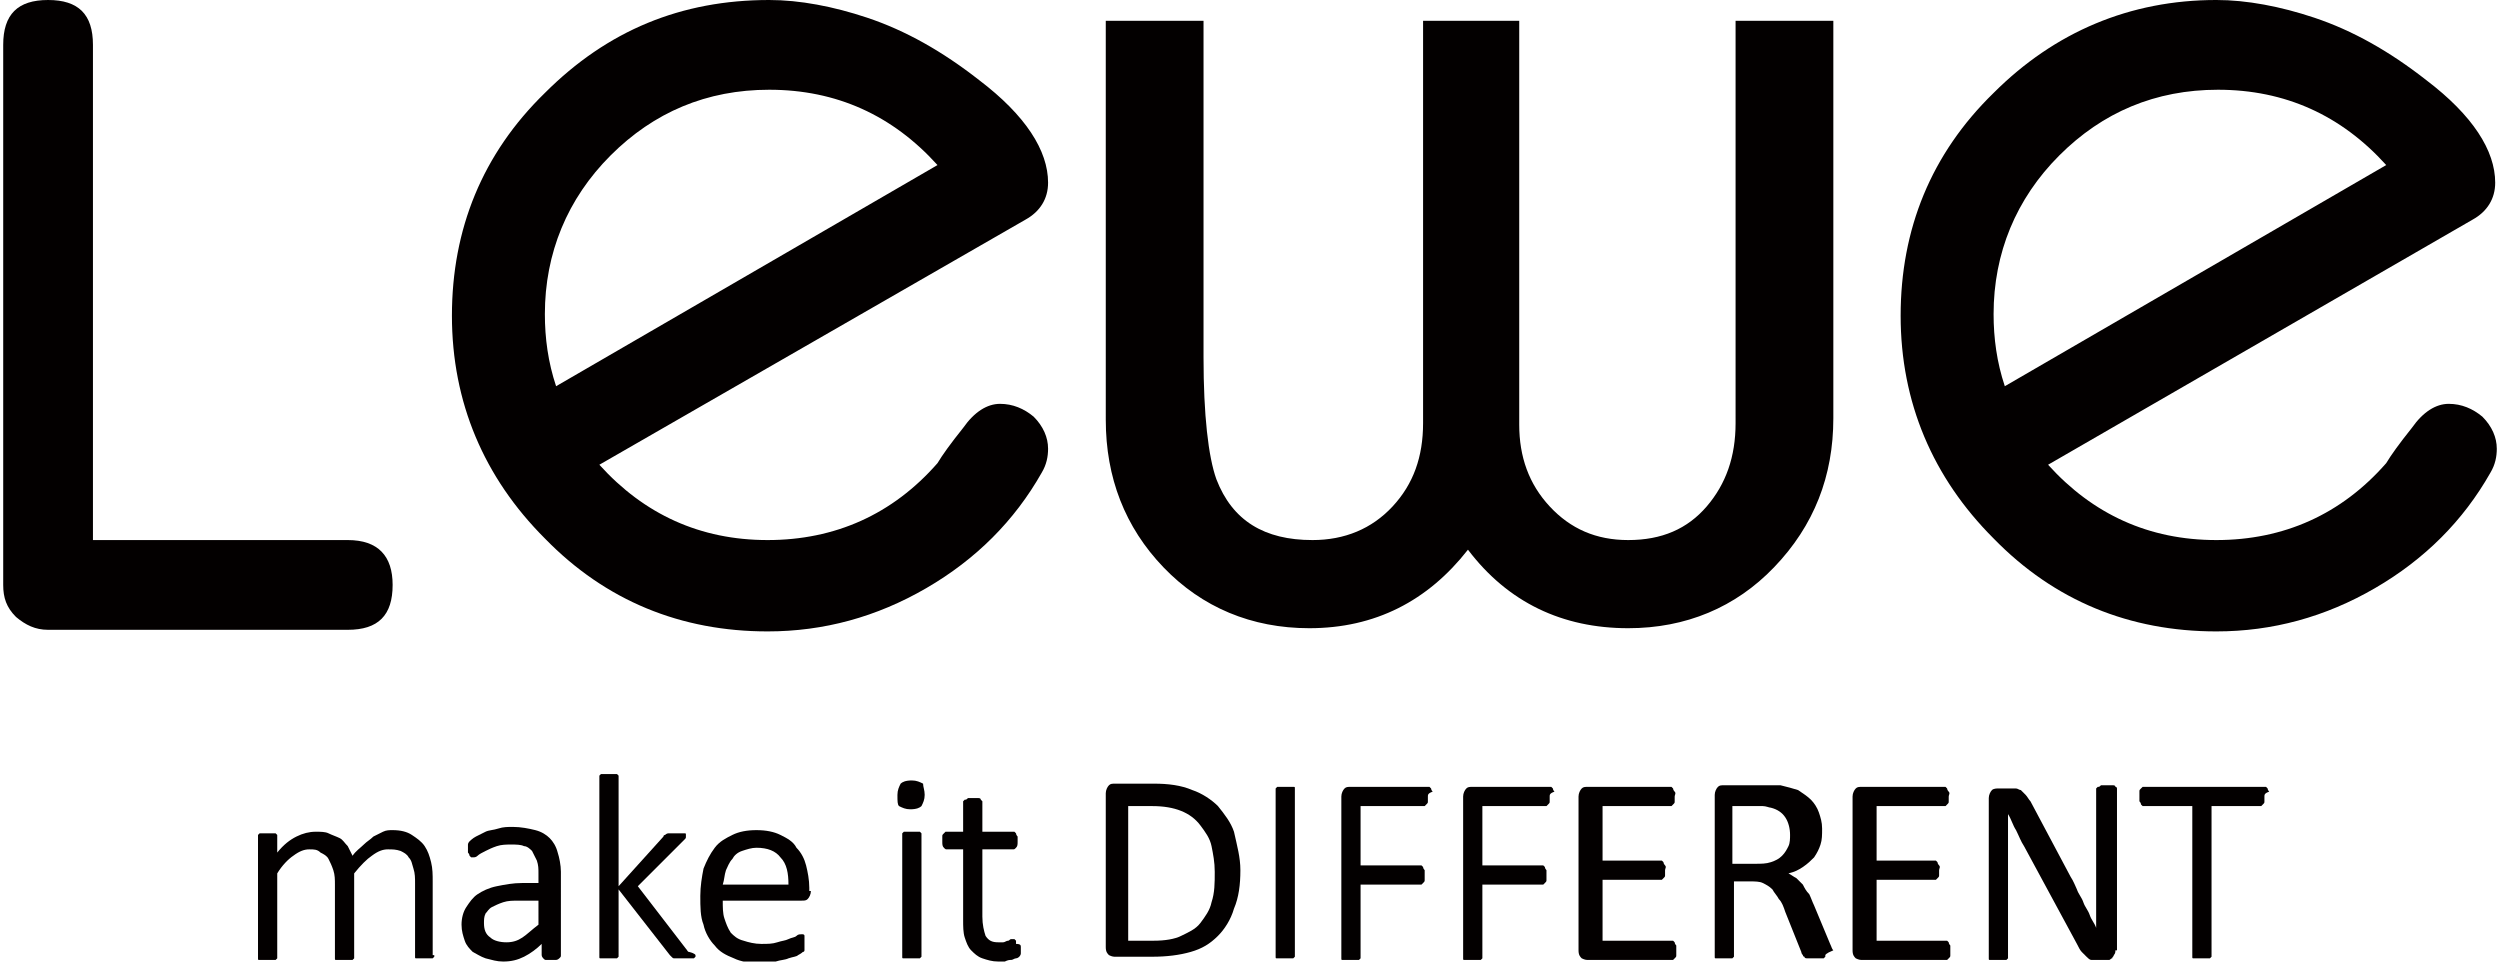 <?xml version="1.0" encoding="UTF-8"?> <svg xmlns="http://www.w3.org/2000/svg" xmlns:xlink="http://www.w3.org/1999/xlink" version="1.1" id="图层_1" x="0px" y="0px" width="156px" height="60px" viewBox="0 0 156 60" style="enable-background:new 0 0 156 60;" xml:space="preserve"> <style type="text/css"> .st0{fill:#030000;} </style> <g> <path class="st0" d="M24.5,36.5c0,1.9-0.9,2.8-2.8,2.8H3c-0.8,0-1.4-0.3-2-0.8c-0.6-0.6-0.8-1.2-0.8-2V2.8C0.2,0.9,1.1,0,3,0 c1.9,0,2.8,0.9,2.8,2.8v30.9h15.9C23.6,33.7,24.5,34.7,24.5,36.5z"></path> <path class="st0" d="M65.4,28c0,0.5-0.1,1-0.4,1.5c-1.7,3-4.1,5.4-7.2,7.2c-3.1,1.8-6.4,2.7-9.9,2.7c-5.4,0-10.1-1.9-13.9-5.8 c-3.8-3.8-5.8-8.5-5.8-13.9c0-5.4,1.9-10.1,5.8-13.9C37.9,1.9,42.5,0,48,0c1.9,0,4,0.4,6.1,1.1c2.4,0.8,4.7,2.1,7,3.9 c2.9,2.2,4.3,4.4,4.3,6.4c0,1-0.5,1.8-1.4,2.3L37.4,29c2.8,3.1,6.3,4.7,10.5,4.7c4.2,0,7.8-1.6,10.6-4.8c0.3-0.5,0.8-1.2,1.6-2.2 c0.7-1,1.5-1.5,2.3-1.5c0.8,0,1.5,0.3,2.1,0.8C65.1,26.6,65.4,27.3,65.4,28z M58.5,10.3C55.7,7.2,52.2,5.6,48,5.6 c-3.9,0-7.2,1.4-9.9,4.1c-2.7,2.7-4.1,6.1-4.1,9.9c0,1.5,0.2,3,0.7,4.5L58.5,10.3z"></path> <path class="st0" d="M75.1,1.3v21c0,3.6,0.3,6.2,0.8,7.6c1,2.6,3,3.8,6,3.8c2,0,3.7-0.7,5-2.1c1.3-1.4,1.9-3.1,1.9-5.2V1.3h6v25.2 c0,2,0.6,3.7,1.9,5.1c1.3,1.4,2.9,2.1,4.9,2.1c2.1,0,3.7-0.7,4.9-2.1c1.2-1.4,1.8-3.1,1.8-5.2V1.3h6.1v24.8c0,3.6-1.2,6.7-3.7,9.3 c-2.4,2.5-5.5,3.8-9.1,3.8c-4.1,0-7.5-1.6-10-4.9c-2.5,3.2-5.8,4.9-9.9,4.9c-3.6,0-6.7-1.3-9.1-3.8c-2.4-2.5-3.6-5.6-3.6-9.2V1.3 H75.1z"></path> <path class="st0" d="M155.8,28c0,0.5-0.1,1-0.4,1.5c-1.7,3-4.1,5.4-7.2,7.2c-3.1,1.8-6.4,2.7-9.9,2.7c-5.4,0-10.1-1.9-13.9-5.8 c-3.8-3.8-5.8-8.5-5.8-13.9c0-5.4,1.9-10.1,5.8-13.9c3.8-3.8,8.5-5.8,13.9-5.8c1.9,0,4,0.4,6.1,1.1c2.4,0.8,4.7,2.1,7,3.9 c2.9,2.2,4.3,4.4,4.3,6.4c0,1-0.5,1.8-1.4,2.3L127.8,29c2.8,3.1,6.3,4.7,10.5,4.7c4.2,0,7.8-1.6,10.6-4.8c0.3-0.5,0.8-1.2,1.6-2.2 c0.7-1,1.5-1.5,2.3-1.5c0.8,0,1.5,0.3,2.1,0.8C155.5,26.6,155.8,27.3,155.8,28z M148.9,10.3c-2.8-3.1-6.3-4.7-10.5-4.7 c-3.9,0-7.2,1.4-9.9,4.1c-2.7,2.7-4.1,6.1-4.1,9.9c0,1.5,0.2,3,0.7,4.5L148.9,10.3z"></path> </g> <path class="st0" d="M27.1,59.6c0,0,0,0.1,0,0.1c0,0-0.1,0.1-0.1,0.1c0,0-0.1,0-0.2,0c-0.1,0-0.2,0-0.3,0c-0.1,0-0.3,0-0.3,0 c-0.1,0-0.2,0-0.2,0c-0.1,0-0.1,0-0.1-0.1c0,0,0-0.1,0-0.1v-4.5c0-0.3,0-0.6-0.1-0.9c-0.1-0.3-0.1-0.5-0.3-0.7 c-0.1-0.2-0.3-0.3-0.5-0.4C24.7,53,24.5,53,24.2,53c-0.3,0-0.6,0.1-1,0.4c-0.3,0.2-0.7,0.6-1.1,1.1v5.2c0,0,0,0.1,0,0.1 s-0.1,0.1-0.1,0.1c-0.1,0-0.1,0-0.2,0c-0.1,0-0.2,0-0.3,0c-0.1,0-0.2,0-0.3,0c-0.1,0-0.2,0-0.2,0c-0.1,0-0.1,0-0.1-0.1 c0,0,0-0.1,0-0.1v-4.5c0-0.3,0-0.6-0.1-0.9c-0.1-0.3-0.2-0.5-0.3-0.7c-0.1-0.2-0.3-0.3-0.5-0.4C19.8,53,19.6,53,19.3,53 c-0.3,0-0.6,0.1-1,0.4c-0.3,0.2-0.7,0.6-1,1.1v5.2c0,0,0,0.1,0,0.1s-0.1,0.1-0.1,0.1c0,0-0.1,0-0.2,0c-0.1,0-0.2,0-0.3,0 c-0.1,0-0.2,0-0.3,0c-0.1,0-0.2,0-0.2,0c-0.1,0-0.1,0-0.1-0.1c0,0,0-0.1,0-0.1v-7.5c0,0,0-0.1,0-0.1c0,0,0.1-0.1,0.1-0.1 c0.1,0,0.1,0,0.2,0c0.1,0,0.2,0,0.3,0c0.1,0,0.2,0,0.3,0c0.1,0,0.1,0,0.2,0c0,0,0.1,0.1,0.1,0.1c0,0,0,0.1,0,0.1v1 c0.4-0.5,0.8-0.8,1.2-1c0.4-0.2,0.8-0.3,1.2-0.3c0.3,0,0.6,0,0.8,0.1c0.2,0.1,0.5,0.2,0.7,0.3c0.2,0.1,0.3,0.3,0.5,0.5 c0.1,0.2,0.2,0.4,0.3,0.6c0.2-0.3,0.5-0.5,0.7-0.7c0.2-0.2,0.4-0.3,0.6-0.5c0.2-0.1,0.4-0.2,0.6-0.3c0.2-0.1,0.4-0.1,0.6-0.1 c0.5,0,0.9,0.1,1.2,0.3c0.3,0.2,0.6,0.4,0.8,0.7c0.2,0.3,0.3,0.6,0.4,1c0.1,0.4,0.1,0.8,0.1,1.2V59.6z"></path> <path class="st0" d="M35,59.6c0,0.1,0,0.1-0.1,0.2c0,0-0.1,0.1-0.2,0.1c-0.1,0-0.2,0-0.3,0c-0.1,0-0.3,0-0.3,0c-0.1,0-0.1,0-0.2-0.1 c0,0-0.1-0.1-0.1-0.2v-0.7c-0.3,0.3-0.7,0.6-1.1,0.8c-0.4,0.2-0.8,0.3-1.3,0.3c-0.4,0-0.7-0.1-1.1-0.2c-0.3-0.1-0.6-0.3-0.8-0.4 c-0.2-0.2-0.4-0.4-0.5-0.7c-0.1-0.3-0.2-0.6-0.2-1c0-0.4,0.1-0.8,0.3-1.1c0.2-0.3,0.4-0.6,0.7-0.8c0.3-0.2,0.7-0.4,1.2-0.5 c0.5-0.1,1-0.2,1.6-0.2h1v-0.6c0-0.3,0-0.5-0.1-0.8c-0.1-0.2-0.2-0.4-0.3-0.6c-0.1-0.1-0.3-0.3-0.5-0.3c-0.2-0.1-0.5-0.1-0.8-0.1 c-0.3,0-0.6,0-0.9,0.1c-0.3,0.1-0.5,0.2-0.7,0.3c-0.2,0.1-0.4,0.2-0.5,0.3c-0.1,0.1-0.2,0.1-0.3,0.1c0,0-0.1,0-0.1,0 c0,0-0.1-0.1-0.1-0.1c0,0,0-0.1-0.1-0.2c0-0.1,0-0.1,0-0.2c0-0.1,0-0.2,0-0.3c0-0.1,0.1-0.2,0.1-0.2s0.2-0.2,0.4-0.3 c0.2-0.1,0.4-0.2,0.6-0.3c0.2-0.1,0.5-0.1,0.8-0.2c0.3-0.1,0.6-0.1,0.9-0.1c0.5,0,1,0.1,1.4,0.2c0.4,0.1,0.7,0.3,0.9,0.5 c0.2,0.2,0.4,0.5,0.5,0.9c0.1,0.3,0.2,0.8,0.2,1.2V59.6z M33.6,56.2h-1.2c-0.4,0-0.7,0-1,0.1s-0.5,0.2-0.7,0.3 c-0.2,0.1-0.3,0.3-0.4,0.4c-0.1,0.2-0.1,0.4-0.1,0.6c0,0.4,0.1,0.7,0.4,0.9c0.2,0.2,0.6,0.3,1,0.3c0.4,0,0.7-0.1,1-0.3 c0.3-0.2,0.6-0.5,1-0.8V56.2z"></path> <path class="st0" d="M43.4,59.6c0,0,0,0.1,0,0.1c0,0-0.1,0.1-0.1,0.1c-0.1,0-0.1,0-0.2,0c-0.1,0-0.2,0-0.4,0c-0.2,0-0.3,0-0.4,0 c-0.1,0-0.2,0-0.2,0c-0.1,0-0.1,0-0.2-0.1c0,0-0.1-0.1-0.1-0.1l-3.2-4.1v4.1c0,0,0,0.1,0,0.1c0,0-0.1,0.1-0.1,0.1s-0.1,0-0.2,0 c-0.1,0-0.2,0-0.3,0c-0.1,0-0.2,0-0.3,0c-0.1,0-0.2,0-0.2,0c-0.1,0-0.1,0-0.1-0.1c0,0,0-0.1,0-0.1V48.5c0,0,0-0.1,0-0.1 c0,0,0.1-0.1,0.1-0.1c0.1,0,0.1,0,0.2,0c0.1,0,0.2,0,0.3,0c0.1,0,0.3,0,0.3,0c0.1,0,0.2,0,0.2,0c0,0,0.1,0.1,0.1,0.1 c0,0,0,0.1,0,0.1v6.8l2.8-3.1c0-0.1,0.1-0.1,0.1-0.1s0.1-0.1,0.2-0.1c0.1,0,0.2,0,0.2,0c0.1,0,0.2,0,0.3,0c0.1,0,0.3,0,0.3,0 c0.1,0,0.2,0,0.2,0c0.1,0,0.1,0,0.1,0.1c0,0,0,0.1,0,0.1c0,0.1,0,0.1-0.1,0.2s-0.1,0.1-0.2,0.2l-2.7,2.7l3,3.9 c0.1,0.1,0.1,0.2,0.2,0.2C43.4,59.5,43.4,59.6,43.4,59.6z"></path> <path class="st0" d="M50.6,55.6c0,0.2-0.1,0.4-0.2,0.5c-0.1,0.1-0.2,0.1-0.4,0.1h-4.9c0,0.4,0,0.8,0.1,1.1c0.1,0.3,0.2,0.6,0.4,0.9 c0.2,0.2,0.4,0.4,0.8,0.5c0.3,0.1,0.7,0.2,1.1,0.2c0.4,0,0.7,0,1-0.1c0.3-0.1,0.5-0.1,0.7-0.2c0.2-0.1,0.4-0.1,0.5-0.2 c0.1-0.1,0.2-0.1,0.3-0.1c0,0,0.1,0,0.1,0c0,0,0.1,0,0.1,0.1c0,0,0,0.1,0,0.2c0,0.1,0,0.2,0,0.3c0,0.1,0,0.1,0,0.2 c0,0.1,0,0.1,0,0.1c0,0,0,0.1,0,0.1c0,0,0,0.1-0.1,0.1c0,0-0.1,0.1-0.3,0.2c-0.1,0.1-0.3,0.1-0.6,0.2c-0.2,0.1-0.5,0.1-0.8,0.2 c-0.3,0.1-0.6,0.1-1,0.1c-0.6,0-1.2-0.1-1.6-0.3c-0.5-0.2-0.9-0.4-1.2-0.8c-0.3-0.3-0.6-0.8-0.7-1.3c-0.2-0.5-0.2-1.1-0.2-1.8 c0-0.6,0.1-1.2,0.2-1.7c0.2-0.5,0.4-0.9,0.7-1.3s0.7-0.6,1.1-0.8c0.4-0.2,0.9-0.3,1.5-0.3c0.6,0,1.1,0.1,1.5,0.3 c0.4,0.2,0.8,0.4,1,0.8c0.3,0.3,0.5,0.7,0.6,1.1c0.1,0.4,0.2,0.9,0.2,1.4V55.6z M49.2,55.2c0-0.7-0.1-1.3-0.5-1.7 c-0.3-0.4-0.8-0.6-1.5-0.6c-0.3,0-0.6,0.1-0.9,0.2s-0.5,0.3-0.6,0.5c-0.2,0.2-0.3,0.5-0.4,0.7c-0.1,0.3-0.1,0.6-0.2,0.9H49.2z"></path> <path class="st0" d="M57.7,49.6c0,0.3-0.1,0.5-0.2,0.7c-0.1,0.1-0.3,0.2-0.7,0.2c-0.3,0-0.5-0.1-0.7-0.2C56,50.2,56,50,56,49.6 c0-0.3,0.1-0.5,0.2-0.7c0.1-0.1,0.3-0.2,0.7-0.2c0.3,0,0.5,0.1,0.7,0.2C57.6,49.1,57.7,49.3,57.7,49.6z M57.5,59.6c0,0,0,0.1,0,0.1 s-0.1,0.1-0.1,0.1s-0.1,0-0.2,0c-0.1,0-0.2,0-0.3,0c-0.1,0-0.2,0-0.3,0c-0.1,0-0.2,0-0.2,0c-0.1,0-0.1,0-0.1-0.1c0,0,0-0.1,0-0.1 v-7.5c0,0,0-0.1,0-0.1c0,0,0.1-0.1,0.1-0.1c0.1,0,0.1,0,0.2,0c0.1,0,0.2,0,0.3,0c0.1,0,0.3,0,0.3,0c0.1,0,0.2,0,0.2,0 c0,0,0.1,0.1,0.1,0.1c0,0,0,0.1,0,0.1V59.6z"></path> <path class="st0" d="M63.7,59.1c0,0.2,0,0.3,0,0.4c0,0.1-0.1,0.2-0.1,0.2c0,0-0.1,0.1-0.2,0.1c-0.1,0-0.2,0.1-0.3,0.1 c-0.1,0-0.2,0-0.4,0.1c-0.1,0-0.3,0-0.4,0c-0.4,0-0.7-0.1-1-0.2c-0.3-0.1-0.5-0.3-0.7-0.5c-0.2-0.2-0.3-0.5-0.4-0.8 c-0.1-0.3-0.1-0.7-0.1-1.1v-4.4h-1c-0.1,0-0.1,0-0.2-0.1c-0.1-0.1-0.1-0.2-0.1-0.4c0-0.1,0-0.2,0-0.3c0-0.1,0-0.1,0.1-0.2 c0,0,0.1-0.1,0.1-0.1c0,0,0.1,0,0.1,0h1v-1.8c0,0,0-0.1,0-0.1c0,0,0.1-0.1,0.1-0.1c0.1,0,0.1,0,0.2-0.1c0.1,0,0.2,0,0.3,0 c0.1,0,0.3,0,0.3,0c0.1,0,0.2,0,0.2,0.1c0,0,0.1,0.1,0.1,0.1c0,0,0,0.1,0,0.1v1.8h1.9c0,0,0.1,0,0.1,0c0,0,0.1,0.1,0.1,0.1 c0,0,0,0.1,0.1,0.2c0,0.1,0,0.2,0,0.3c0,0.2,0,0.3-0.1,0.4c-0.1,0.1-0.1,0.1-0.2,0.1h-1.9v4.2c0,0.5,0.1,0.9,0.2,1.2 c0.2,0.3,0.4,0.4,0.8,0.4c0.1,0,0.2,0,0.3,0c0.1,0,0.2-0.1,0.3-0.1c0.1,0,0.1-0.1,0.2-0.1c0.1,0,0.1,0,0.1,0c0,0,0.1,0,0.1,0 s0,0,0.1,0.1c0,0,0,0.1,0,0.2C63.7,58.9,63.7,59,63.7,59.1z"></path> <path class="st0" d="M77.4,54.3c0,0.9-0.1,1.7-0.4,2.4c-0.2,0.7-0.6,1.3-1,1.7c-0.5,0.5-1,0.8-1.7,1c-0.7,0.2-1.5,0.3-2.4,0.3h-2.3 c-0.1,0-0.2,0-0.4-0.1c-0.1-0.1-0.2-0.2-0.2-0.5v-9.6c0-0.2,0.1-0.4,0.2-0.5c0.1-0.1,0.2-0.1,0.4-0.1H72c0.9,0,1.7,0.1,2.4,0.4 c0.6,0.2,1.2,0.6,1.6,1c0.4,0.5,0.8,1,1,1.6C77.2,52.8,77.4,53.5,77.4,54.3z M75.8,54.4c0-0.6-0.1-1.1-0.2-1.6 c-0.1-0.5-0.4-0.9-0.7-1.3c-0.3-0.4-0.7-0.7-1.2-0.9c-0.5-0.2-1.1-0.3-1.8-0.3h-1.5v8.4H72c0.7,0,1.3-0.1,1.7-0.3s0.9-0.4,1.2-0.8 c0.3-0.4,0.6-0.8,0.7-1.3C75.8,55.7,75.8,55.1,75.8,54.4z"></path> <path class="st0" d="M80.8,59.6c0,0,0,0.1,0,0.1c0,0-0.1,0.1-0.1,0.1c-0.1,0-0.1,0-0.2,0s-0.2,0-0.3,0c-0.1,0-0.2,0-0.3,0 c-0.1,0-0.2,0-0.2,0c-0.1,0-0.1,0-0.1-0.1c0,0,0-0.1,0-0.1V49.3c0,0,0-0.1,0-0.1c0,0,0.1-0.1,0.1-0.1c0.1,0,0.1,0,0.2,0 c0.1,0,0.2,0,0.3,0c0.1,0,0.3,0,0.3,0s0.2,0,0.2,0c0.1,0,0.1,0,0.1,0.1c0,0,0,0.1,0,0.1V59.6z"></path> <path class="st0" d="M89.1,49.7c0,0.1,0,0.2,0,0.3c0,0.1,0,0.1-0.1,0.2c0,0-0.1,0.1-0.1,0.1c0,0-0.1,0-0.1,0h-3.9V54h3.7 c0,0,0.1,0,0.1,0c0,0,0.1,0.1,0.1,0.1c0,0,0,0.1,0.1,0.2c0,0.1,0,0.2,0,0.3c0,0.1,0,0.2,0,0.3c0,0.1,0,0.1-0.1,0.2 c0,0-0.1,0.1-0.1,0.1c0,0-0.1,0-0.1,0h-3.7v4.5c0,0,0,0.1,0,0.1c0,0-0.1,0.1-0.1,0.1c-0.1,0-0.1,0-0.2,0c-0.1,0-0.2,0-0.3,0 c-0.1,0-0.2,0-0.3,0c-0.1,0-0.2,0-0.2,0c-0.1,0-0.1,0-0.1-0.1c0,0,0-0.1,0-0.1v-10c0-0.2,0.1-0.4,0.2-0.5c0.1-0.1,0.2-0.1,0.4-0.1 h4.8c0,0,0.1,0,0.1,0c0,0,0.1,0.1,0.1,0.1c0,0,0,0.1,0.1,0.2C89.1,49.5,89.1,49.6,89.1,49.7z"></path> <path class="st0" d="M96.7,49.7c0,0.1,0,0.2,0,0.3c0,0.1,0,0.1-0.1,0.2c0,0-0.1,0.1-0.1,0.1c0,0-0.1,0-0.1,0h-3.9V54h3.7 c0,0,0.1,0,0.1,0c0,0,0.1,0.1,0.1,0.1c0,0,0,0.1,0.1,0.2c0,0.1,0,0.2,0,0.3c0,0.1,0,0.2,0,0.3c0,0.1,0,0.1-0.1,0.2 c0,0-0.1,0.1-0.1,0.1c0,0-0.1,0-0.1,0h-3.7v4.5c0,0,0,0.1,0,0.1c0,0-0.1,0.1-0.1,0.1c-0.1,0-0.1,0-0.2,0c-0.1,0-0.2,0-0.3,0 c-0.1,0-0.2,0-0.3,0c-0.1,0-0.2,0-0.2,0c-0.1,0-0.1,0-0.1-0.1c0,0,0-0.1,0-0.1v-10c0-0.2,0.1-0.4,0.2-0.5c0.1-0.1,0.2-0.1,0.4-0.1 h4.8c0,0,0.1,0,0.1,0c0,0,0.1,0.1,0.1,0.1c0,0,0,0.1,0.1,0.2C96.7,49.5,96.7,49.6,96.7,49.7z"></path> <path class="st0" d="M104.6,59.3c0,0.1,0,0.2,0,0.3c0,0.1,0,0.1-0.1,0.2s-0.1,0.1-0.1,0.1c0,0-0.1,0-0.1,0h-5.2 c-0.1,0-0.2,0-0.4-0.1c-0.1-0.1-0.2-0.2-0.2-0.5v-9.6c0-0.2,0.1-0.4,0.2-0.5c0.1-0.1,0.2-0.1,0.4-0.1h5.1c0,0,0.1,0,0.1,0 c0,0,0.1,0.1,0.1,0.1c0,0,0,0.1,0.1,0.2s0,0.2,0,0.3c0,0.1,0,0.2,0,0.3c0,0.1,0,0.1-0.1,0.2c0,0-0.1,0.1-0.1,0.1c0,0-0.1,0-0.1,0 H100v3.4h3.6c0,0,0.1,0,0.1,0c0,0,0.1,0.1,0.1,0.1c0,0,0,0.1,0.1,0.2s0,0.2,0,0.3c0,0.1,0,0.2,0,0.3c0,0.1,0,0.1-0.1,0.2 c0,0-0.1,0.1-0.1,0.1c0,0-0.1,0-0.1,0H100v3.8h4.3c0,0,0.1,0,0.1,0c0,0,0.1,0.1,0.1,0.1c0,0,0,0.1,0.1,0.2 C104.6,59,104.6,59.1,104.6,59.3z"></path> <path class="st0" d="M113.9,59.6c0,0,0,0.1,0,0.1c0,0-0.1,0.1-0.1,0.1c-0.1,0-0.1,0-0.2,0c-0.1,0-0.2,0-0.4,0c-0.1,0-0.3,0-0.4,0 c-0.1,0-0.2,0-0.2-0.1c-0.1,0-0.1-0.1-0.1-0.1c0,0-0.1-0.1-0.1-0.2l-1-2.5c-0.1-0.3-0.2-0.6-0.4-0.8c-0.1-0.2-0.3-0.4-0.4-0.6 c-0.2-0.2-0.4-0.3-0.6-0.4c-0.2-0.1-0.5-0.1-0.8-0.1h-1v4.6c0,0,0,0.1,0,0.1c0,0-0.1,0.1-0.1,0.1c-0.1,0-0.1,0-0.2,0s-0.2,0-0.3,0 c-0.1,0-0.3,0-0.3,0c-0.1,0-0.2,0-0.2,0c-0.1,0-0.1,0-0.1-0.1c0,0,0-0.1,0-0.1v-10c0-0.2,0.1-0.4,0.2-0.5c0.1-0.1,0.2-0.1,0.4-0.1 h2.3c0.3,0,0.5,0,0.7,0c0.2,0,0.3,0,0.5,0c0.4,0.1,0.8,0.2,1.1,0.3c0.3,0.2,0.6,0.4,0.8,0.6c0.2,0.2,0.4,0.5,0.5,0.8 c0.1,0.3,0.2,0.6,0.2,1c0,0.4,0,0.7-0.1,1c-0.1,0.3-0.2,0.5-0.4,0.8c-0.2,0.2-0.4,0.4-0.7,0.6c-0.3,0.2-0.5,0.3-0.9,0.4 c0.2,0.1,0.3,0.2,0.5,0.3c0.1,0.1,0.3,0.3,0.4,0.4c0.1,0.2,0.2,0.4,0.4,0.6c0.1,0.2,0.2,0.5,0.3,0.7l1,2.4c0.1,0.2,0.1,0.3,0.2,0.4 C113.9,59.5,113.9,59.6,113.9,59.6z M111.7,52.1c0-0.4-0.1-0.8-0.3-1.1s-0.5-0.5-0.9-0.6c-0.1,0-0.3-0.1-0.5-0.1c-0.2,0-0.4,0-0.7,0 h-1.2v3.6h1.4c0.4,0,0.7,0,1-0.1c0.3-0.1,0.5-0.2,0.7-0.4c0.2-0.2,0.3-0.4,0.4-0.6C111.7,52.6,111.7,52.3,111.7,52.1z"></path> <path class="st0" d="M121.7,59.3c0,0.1,0,0.2,0,0.3c0,0.1,0,0.1-0.1,0.2s-0.1,0.1-0.1,0.1c0,0-0.1,0-0.1,0h-5.2 c-0.1,0-0.2,0-0.4-0.1c-0.1-0.1-0.2-0.2-0.2-0.5v-9.6c0-0.2,0.1-0.4,0.2-0.5c0.1-0.1,0.2-0.1,0.4-0.1h5.1c0,0,0.1,0,0.1,0 c0,0,0.1,0.1,0.1,0.1c0,0,0,0.1,0.1,0.2s0,0.2,0,0.3c0,0.1,0,0.2,0,0.3c0,0.1,0,0.1-0.1,0.2c0,0-0.1,0.1-0.1,0.1c0,0-0.1,0-0.1,0 h-4.2v3.4h3.6c0,0,0.1,0,0.1,0c0,0,0.1,0.1,0.1,0.1c0,0,0,0.1,0.1,0.2s0,0.2,0,0.3c0,0.1,0,0.2,0,0.3c0,0.1,0,0.1-0.1,0.2 c0,0-0.1,0.1-0.1,0.1c0,0-0.1,0-0.1,0h-3.6v3.8h4.3c0,0,0.1,0,0.1,0c0,0,0.1,0.1,0.1,0.1c0,0,0,0.1,0.1,0.2 C121.7,59,121.7,59.1,121.7,59.3z"></path> <path class="st0" d="M132,59.3c0,0.1,0,0.2-0.1,0.3c0,0.1-0.1,0.1-0.1,0.2c-0.1,0-0.1,0.1-0.2,0.1c-0.1,0-0.1,0-0.2,0h-0.5 c-0.1,0-0.3,0-0.4,0c-0.1,0-0.2-0.1-0.3-0.2c-0.1-0.1-0.2-0.2-0.3-0.3c-0.1-0.1-0.2-0.3-0.3-0.5l-3.3-6.1c-0.2-0.3-0.3-0.6-0.5-1 c-0.2-0.3-0.3-0.7-0.5-1h0c0,0.4,0,0.8,0,1.2c0,0.4,0,0.8,0,1.2v6.5c0,0,0,0.1,0,0.1c0,0-0.1,0.1-0.1,0.1c-0.1,0-0.1,0-0.2,0 c-0.1,0-0.2,0-0.3,0s-0.3,0-0.3,0s-0.2,0-0.2,0c-0.1,0-0.1,0-0.1-0.1c0,0,0-0.1,0-0.1v-9.9c0-0.2,0.1-0.4,0.2-0.5s0.3-0.1,0.4-0.1 h0.7c0.2,0,0.3,0,0.4,0c0.1,0,0.2,0.1,0.3,0.1c0.1,0.1,0.2,0.2,0.3,0.3c0.1,0.1,0.2,0.3,0.3,0.4l2.5,4.7c0.2,0.3,0.3,0.6,0.4,0.8 c0.1,0.3,0.3,0.5,0.4,0.8c0.1,0.3,0.3,0.5,0.4,0.8c0.1,0.3,0.3,0.5,0.4,0.8h0c0-0.4,0-0.9,0-1.4c0-0.5,0-0.9,0-1.4v-5.8 c0,0,0-0.1,0-0.1c0,0,0.1-0.1,0.1-0.1c0.1,0,0.1,0,0.2-0.1c0.1,0,0.2,0,0.4,0c0.1,0,0.2,0,0.3,0c0.1,0,0.2,0,0.2,0.1 c0.1,0,0.1,0.1,0.1,0.1c0,0,0,0.1,0,0.1V59.3z"></path> <path class="st0" d="M141.3,49.7c0,0.1,0,0.2,0,0.3s0,0.1-0.1,0.2c0,0-0.1,0.1-0.1,0.1c0,0-0.1,0-0.1,0h-3v9.3c0,0,0,0.1,0,0.1 c0,0-0.1,0.1-0.1,0.1c-0.1,0-0.1,0-0.2,0c-0.1,0-0.2,0-0.3,0c-0.1,0-0.2,0-0.3,0s-0.2,0-0.2,0c-0.1,0-0.1,0-0.1-0.1c0,0,0-0.1,0-0.1 v-9.3h-3c0,0-0.1,0-0.1,0c0,0-0.1-0.1-0.1-0.1c0,0,0-0.1-0.1-0.2c0-0.1,0-0.2,0-0.3c0-0.1,0-0.2,0-0.3c0-0.1,0-0.1,0.1-0.2 c0,0,0.1-0.1,0.1-0.1c0,0,0.1,0,0.1,0h7.5c0,0,0.1,0,0.1,0c0,0,0.1,0.1,0.1,0.1c0,0,0,0.1,0.1,0.2C141.3,49.5,141.3,49.6,141.3,49.7 z"></path> </svg> 